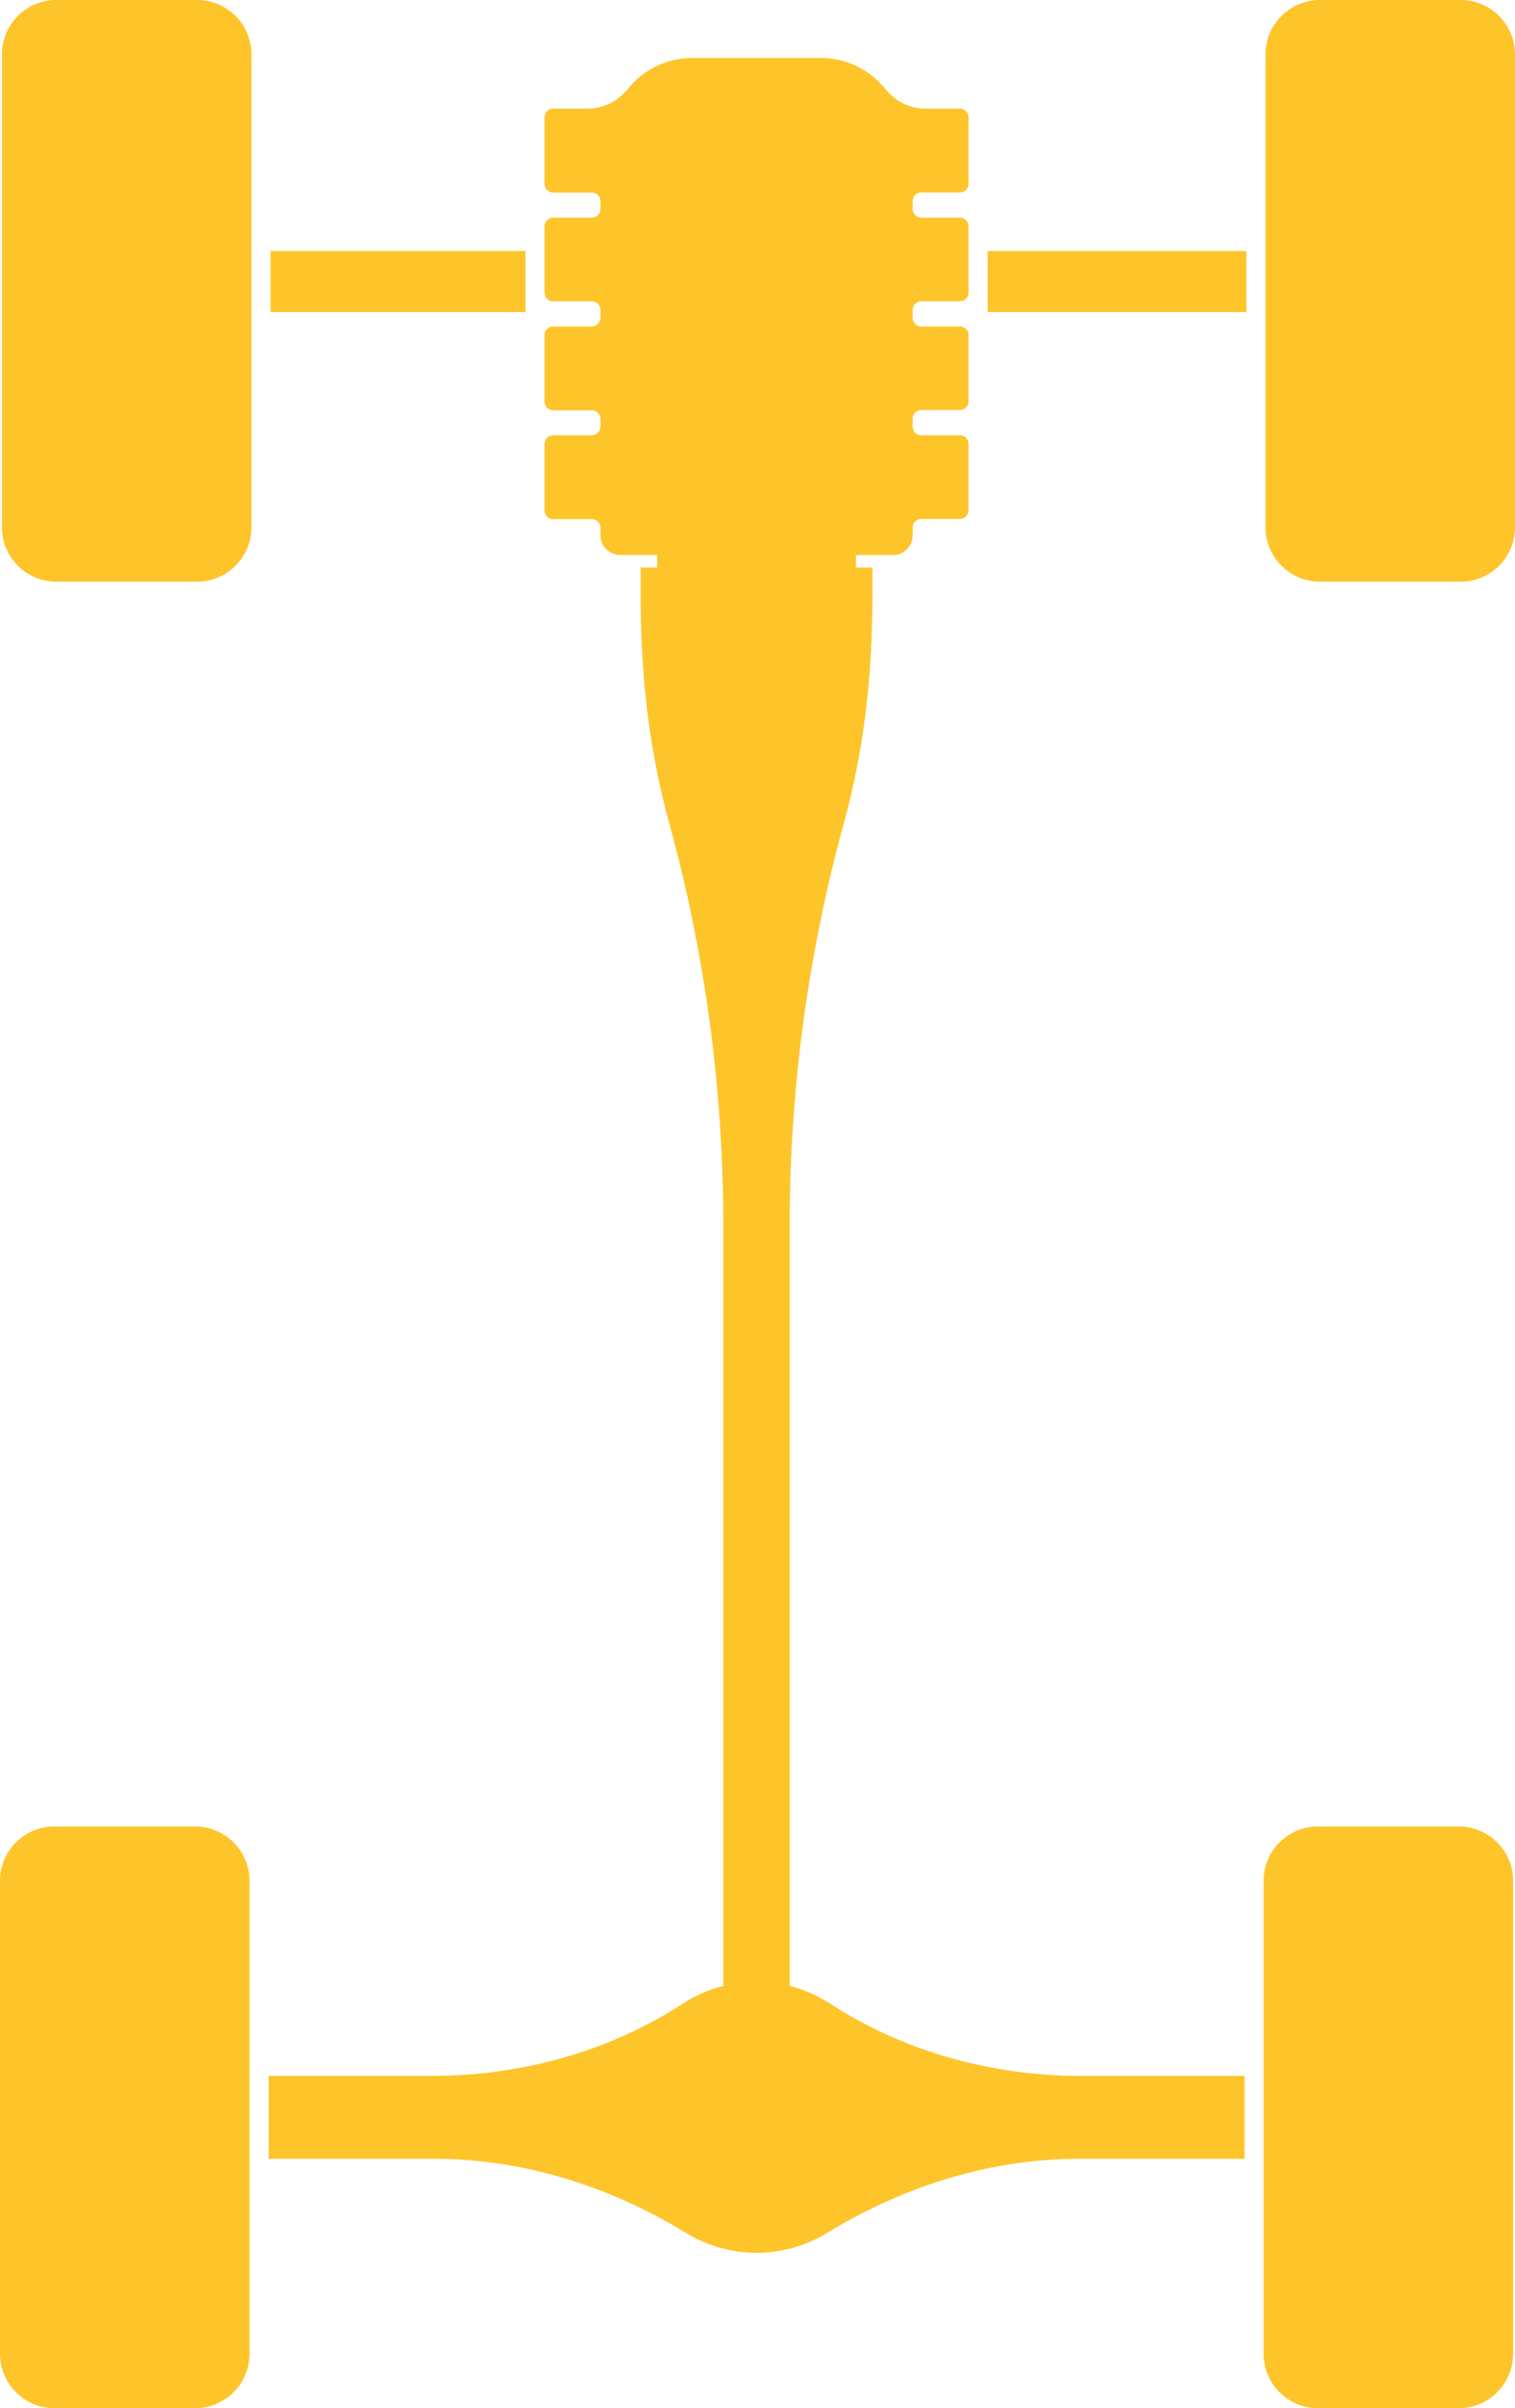 <svg xmlns="http://www.w3.org/2000/svg" viewBox="0 0 459.62 730.3"><title>light-1</title><g id="Layer_2" data-name="Layer 2"><g id="Layer_1-2" data-name="Layer 1"><path d="M59.78,0H17.08A16.5,16.5,0,0,0,.58,16.5V159.9a16.5,16.5,0,0,0,16.5,16.5h42.7a16.51,16.51,0,0,0,16.51-16.5V16.51A16.51,16.51,0,0,0,59.78,0Z" style="fill:#fec52b"/><path d="M400.42,0h42.7a16.51,16.51,0,0,1,16.51,16.51V159.9a16.5,16.5,0,0,1-16.5,16.5h-42.7a16.5,16.5,0,0,1-16.5-16.5V16.51A16.51,16.51,0,0,1,400.42,0Z" style="fill:#fec52b"/><path d="M59.2,553.9H16.51A16.5,16.5,0,0,0,0,570.4V713.79A16.52,16.52,0,0,0,16.51,730.3H59.2a16.52,16.52,0,0,0,16.51-16.51V570.4A16.5,16.5,0,0,0,59.2,553.9Z" style="fill:#fec52b"/><path d="M442.54,553.9h-42.7a16.5,16.5,0,0,0-16.5,16.5V713.79a16.52,16.52,0,0,0,16.5,16.51h42.7a16.51,16.51,0,0,0,16.51-16.5V570.4A16.49,16.49,0,0,0,442.54,553.9Z" style="fill:#fec52b"/><polygon points="299.63 88.75 299.63 94.63 378.13 94.63 378.13 76.13 299.63 76.13 299.63 88.75" style="fill:#fec52b"/><polygon points="159.41 94.63 159.41 88.75 159.41 76.13 82.08 76.13 82.08 94.63 159.41 94.63" style="fill:#fec52b"/><path d="M328,629.52c-26.94,0-53.57-7.24-76.16-21.91a40.67,40.67,0,0,0-12.26-5.35V374.32h0v-4.64A461.13,461.13,0,0,1,256.18,249c5.29-19.5,8.5-41.14,8.5-68.87,0-.78,0-7.24,0-8h-5v-3.81h11.2a6,6,0,0,0,6-6V160a2.63,2.63,0,0,1,2.63-2.63H291.2a2.64,2.64,0,0,0,2.64-2.64V134.59A2.64,2.64,0,0,0,291.2,132H279.51a2.64,2.64,0,0,1-2.63-2.64V127a2.64,2.64,0,0,1,2.63-2.64H291.2a2.64,2.64,0,0,0,2.64-2.63V101.59A2.64,2.64,0,0,0,291.2,99H279.51a2.64,2.64,0,0,1-2.63-2.64V94a2.64,2.64,0,0,1,2.63-2.64H291.2a2.64,2.64,0,0,0,2.64-2.64V68.59A2.64,2.64,0,0,0,291.2,66H279.51a2.64,2.64,0,0,1-2.63-2.64V61a2.64,2.64,0,0,1,2.63-2.64H291.2a2.64,2.64,0,0,0,2.64-2.64V35.59a2.65,2.65,0,0,0-2.64-2.65H280.77a15.28,15.28,0,0,1-11.43-5.14L267.75,26A25.1,25.1,0,0,0,249,17.57H210.05A25.06,25.06,0,0,0,191.3,26l-1.59,1.79a15.3,15.3,0,0,1-11.44,5.14H167.85a2.65,2.65,0,0,0-2.64,2.65V55.75a2.64,2.64,0,0,0,2.64,2.64h11.68A2.64,2.64,0,0,1,182.17,61v2.28A2.64,2.64,0,0,1,179.53,66H167.85a2.64,2.64,0,0,0-2.64,2.63V88.75a2.64,2.64,0,0,0,2.64,2.64h11.68A2.64,2.64,0,0,1,182.17,94v2.28A2.64,2.64,0,0,1,179.53,99H167.85a2.64,2.64,0,0,0-2.64,2.64v20.17a2.64,2.64,0,0,0,2.64,2.63h11.68a2.64,2.64,0,0,1,2.64,2.64v2.28a2.64,2.64,0,0,1-2.64,2.64H167.85a2.64,2.64,0,0,0-2.64,2.64v20.17a2.64,2.64,0,0,0,2.64,2.64h11.68a2.64,2.64,0,0,1,2.64,2.63v2.23a6,6,0,0,0,6,6h11.19v3.81h-5c0,.78,0,7.24,0,8,0,27.73,3.2,49.37,8.49,68.87a460.71,460.71,0,0,1,16.58,120.69V602.26a40.5,40.5,0,0,0-12.25,5.35C184.59,622.28,158,629.52,131,629.52H81.5v25.15h50c27.17,0,53.45,8.32,76.63,22.5a41.1,41.1,0,0,0,42.8,0c23.18-14.18,49.47-22.5,76.64-22.5h50V629.52Z" style="fill:#fec52b"/></g></g></svg>